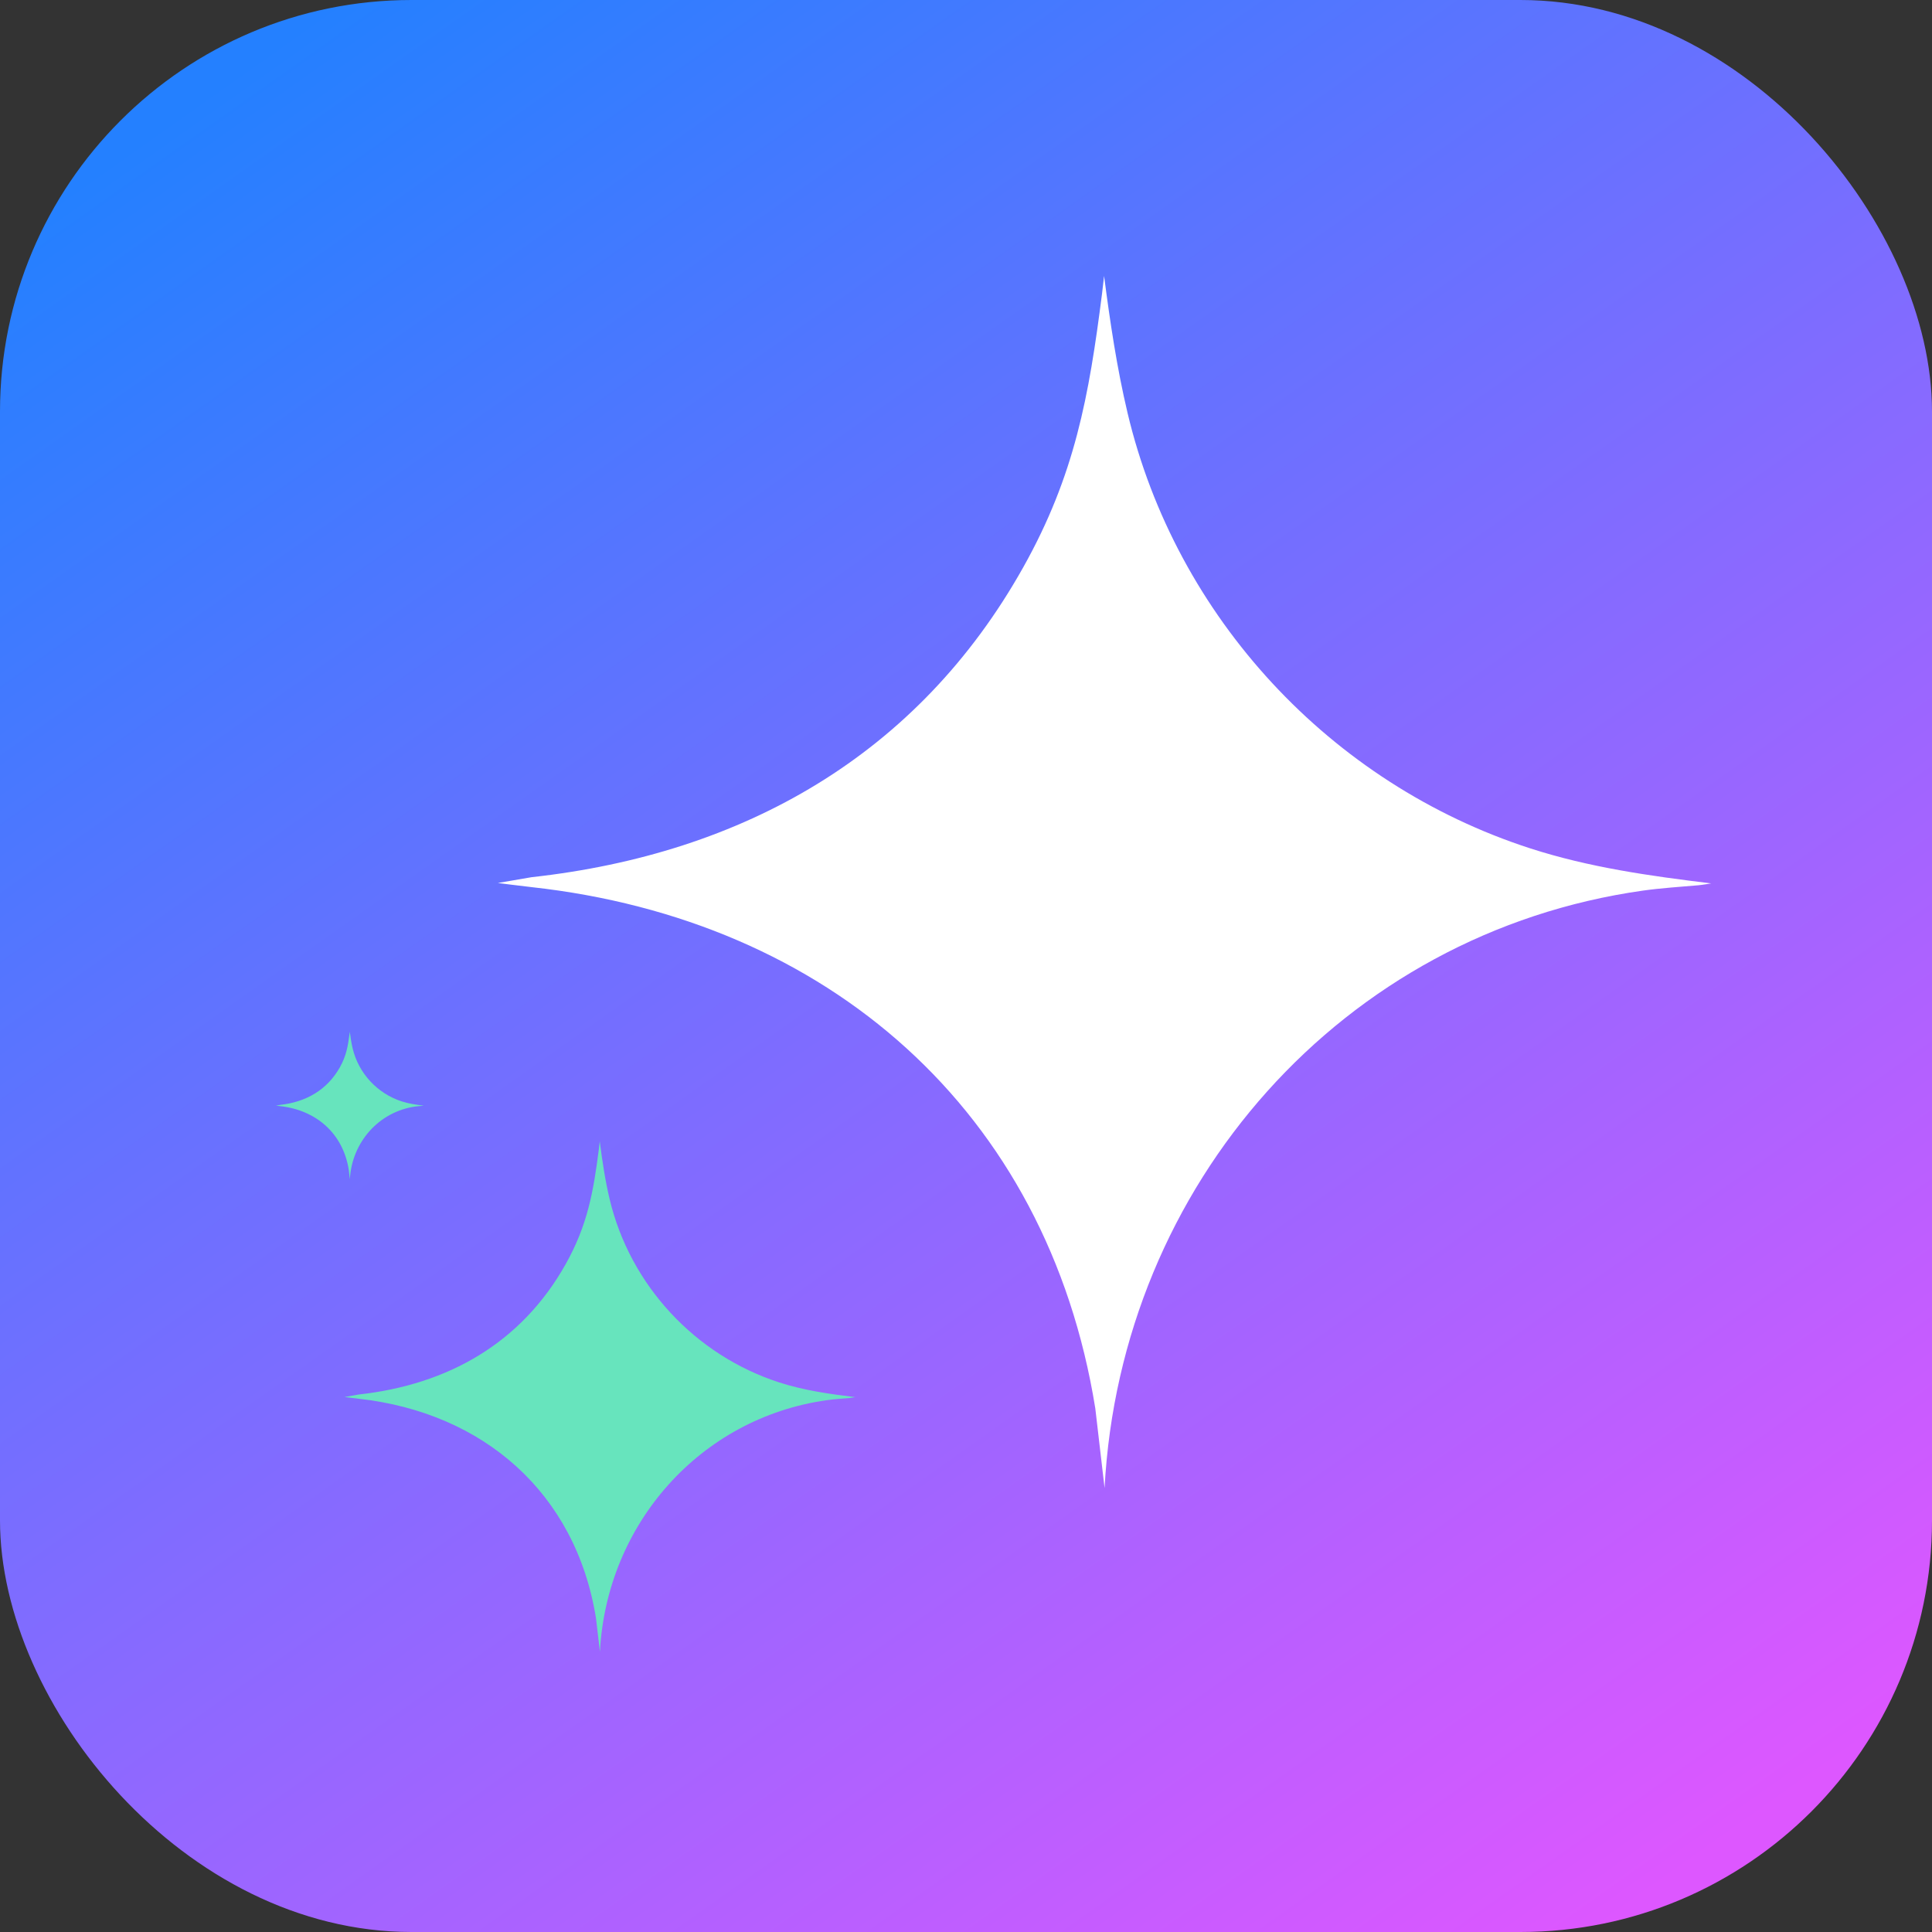 <svg width="91" height="91" viewBox="0 0 91 91" fill="none" xmlns="http://www.w3.org/2000/svg">
<rect x="0" y="0" width="91" height="91" fill="#333333" stroke="none"/>
<rect width="91" height="91" rx="19.386" fill="url(#paint0_linear_8027_4949)"/>
<path d="M16.898 65.683C21.098 65.22 24.561 63.262 26.648 59.536C27.671 57.712 27.95 56.148 28.209 54.111C28.223 54.001 28.249 53.762 28.249 53.762C28.368 54.677 28.5 55.578 28.714 56.479C29.676 60.531 32.742 63.832 36.698 65.113C37.866 65.491 39.065 65.66 40.287 65.808C40.287 65.808 40.115 65.837 40.037 65.845C39.681 65.876 39.29 65.9 38.936 65.952C32.981 66.791 28.575 71.781 28.257 77.799L28.072 76.22C27.122 70.308 22.762 66.532 16.895 65.883C16.676 65.859 16.227 65.801 16.227 65.801" fill="#67E4BD"/>
<path d="M25.039 41.317C35.016 40.216 43.24 35.566 48.2 26.714C50.627 22.382 51.292 18.669 51.908 13.828C51.941 13.566 52.004 12.999 52.004 12.999C52.288 15.172 52.603 17.314 53.11 19.453C55.393 29.079 62.677 36.917 72.074 39.959C74.85 40.856 77.695 41.257 80.599 41.609C80.599 41.609 80.192 41.68 80.008 41.696C79.16 41.77 78.234 41.829 77.392 41.948C63.246 43.94 52.783 55.795 52.027 70.088L51.59 66.336C49.33 52.294 38.975 43.324 25.039 41.785C24.519 41.728 23.449 41.59 23.449 41.59" fill="white"/>
<path d="M13.192 52.042C14.407 51.909 15.409 51.343 16.012 50.265C16.306 49.738 16.389 49.286 16.463 48.697C16.468 48.664 16.476 48.596 16.476 48.596C16.51 48.86 16.548 49.122 16.61 49.381C16.888 50.553 17.775 51.507 18.918 51.876C19.256 51.986 19.602 52.035 19.956 52.076C19.956 52.076 19.906 52.086 19.884 52.087C19.78 52.096 19.669 52.104 19.567 52.118C17.845 52.36 16.572 53.804 16.479 55.544L16.426 55.088C16.151 53.379 14.89 52.287 13.194 52.1C13.13 52.092 13 52.076 13 52.076" fill="#67E4BD"/>
<defs>
<linearGradient id="paint0_linear_8027_4949" x1="11.974" y1="2.794" x2="74.636" y2="91.399" gradientUnits="userSpaceOnUse">
<stop stop-color="#2480FF"/>
<stop offset="1" stop-color="#DD57FF"/>
</linearGradient>
</defs>
</svg>
